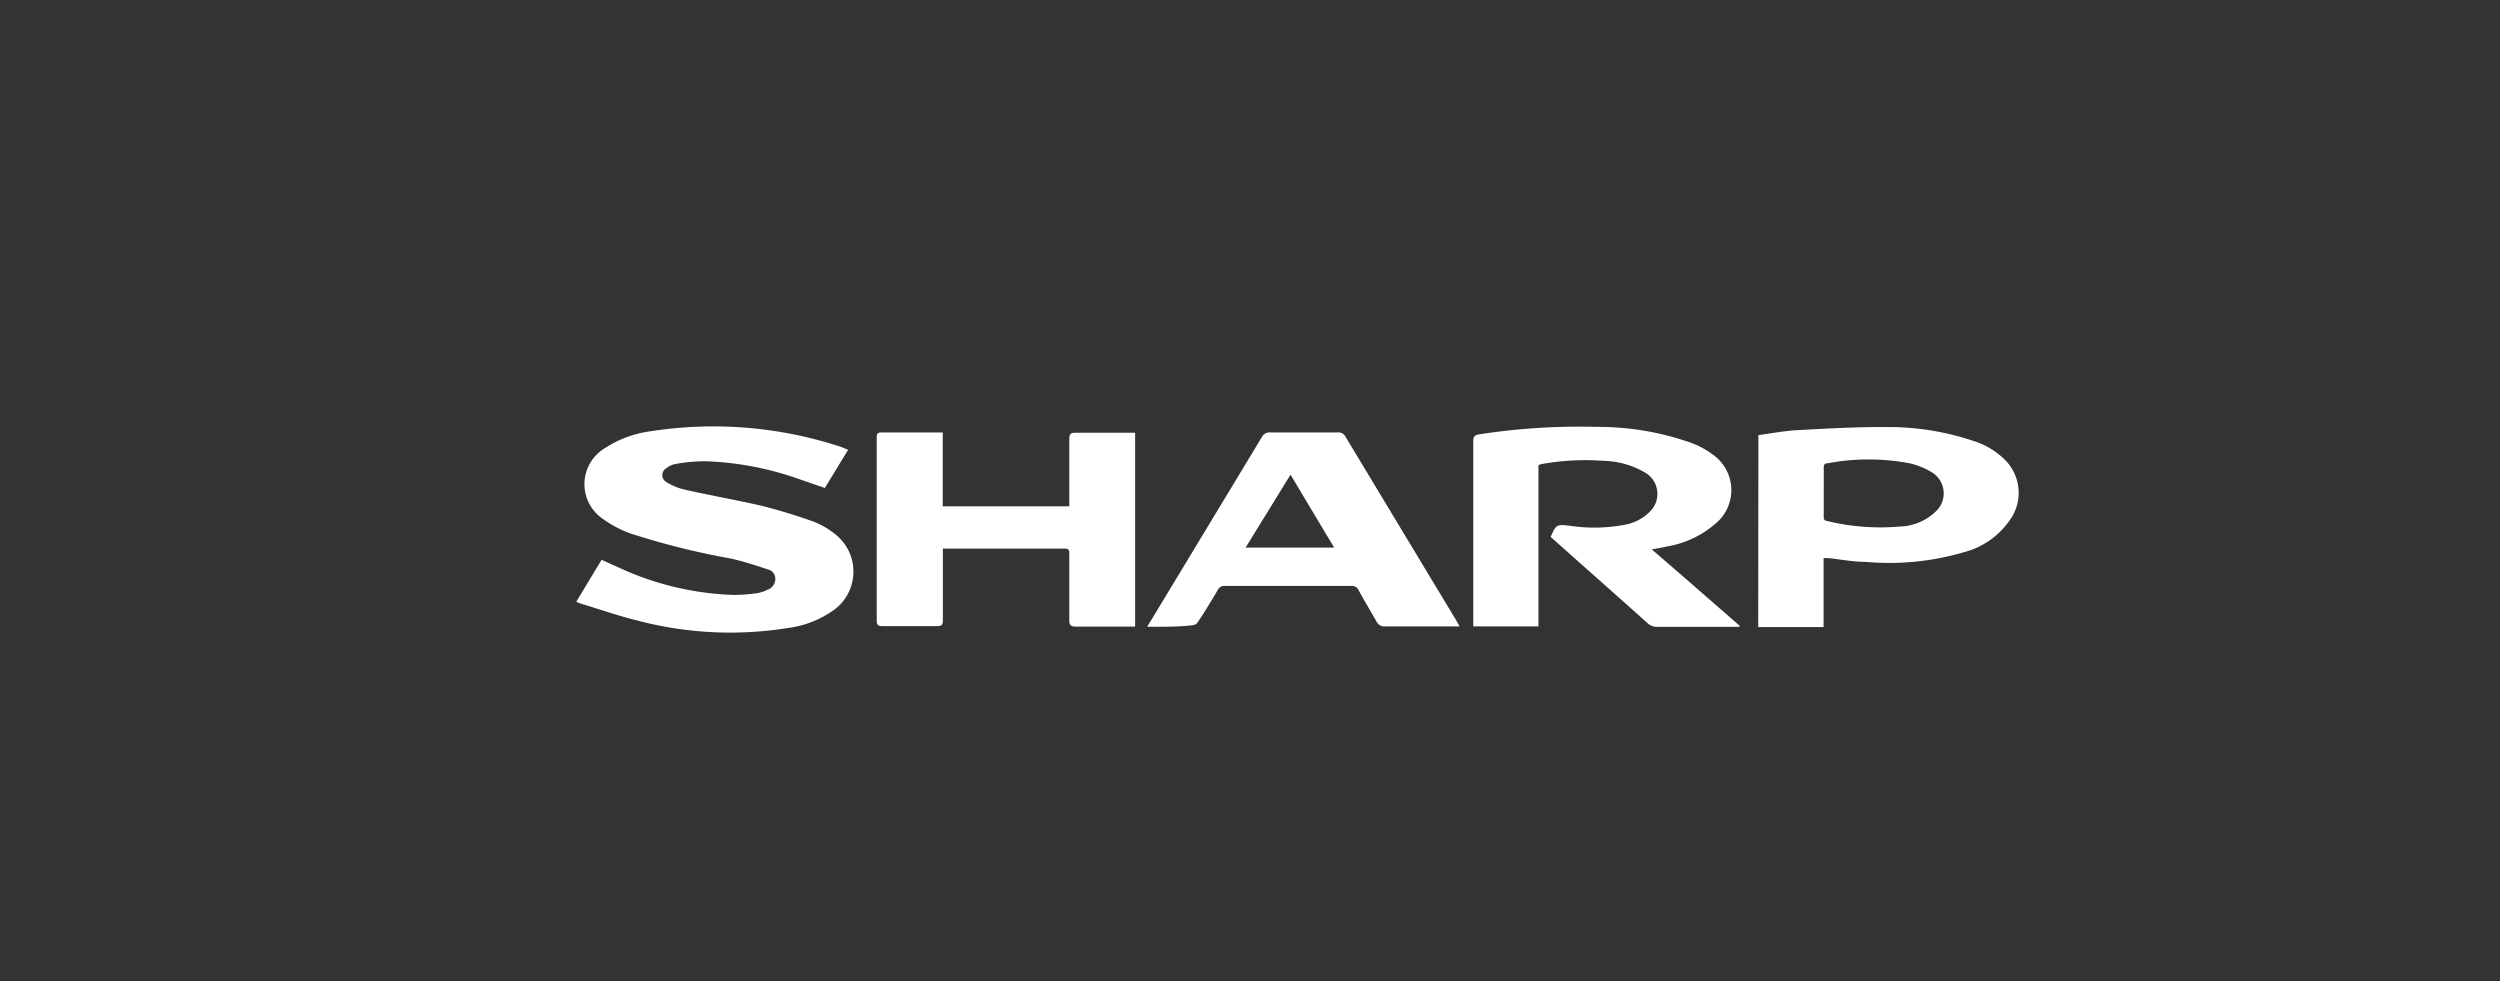 <svg id="图层_1" data-name="图层 1" xmlns="http://www.w3.org/2000/svg" viewBox="0 0 158 62"><rect x="0" y="0" width="158" height="62" fill="#333333" stroke="none"/><defs><style>.cls-1{fill:#fff;}</style></defs><title>logo</title><path class="cls-1" d="M53.6,28.43l-1.47,2.41-2-.69a19.48,19.48,0,0,0-5.61-1,10.65,10.65,0,0,0-1.86.18,1.18,1.18,0,0,0-.54.26.5.5,0,0,0,0,.88,3.67,3.67,0,0,0,1.14.47c1.58.36,3.18.64,4.76,1,1.12.27,2.23.62,3.33,1a5.11,5.11,0,0,1,1.38.78,3,3,0,0,1,0,4.81,6.39,6.39,0,0,1-2.94,1.16,23,23,0,0,1-9.69-.52c-1.12-.28-2.22-.67-3.33-1a2.82,2.82,0,0,1-.35-.14l1.6-2.65,1.51.68a18.67,18.67,0,0,0,6.82,1.54,10.56,10.56,0,0,0,1.49-.11,2.29,2.29,0,0,0,.67-.22A.72.72,0,0,0,49,36.6a.6.6,0,0,0-.46-.61c-.78-.26-1.56-.51-2.35-.69a47.62,47.62,0,0,1-6.33-1.58,6.88,6.88,0,0,1-1.72-.9,2.65,2.65,0,0,1,.08-4.49,6.9,6.9,0,0,1,2.87-1.07,25.78,25.78,0,0,1,12.11,1Z"/><path class="cls-1" d="M109.92,39.62h-5.18a.88.88,0,0,1-.63-.25c-1.93-1.73-3.88-3.45-5.82-5.18L98,33.93c.36-.78.36-.79,1.16-.71a10.42,10.42,0,0,0,3.61-.07,3,3,0,0,0,1.51-.82,1.56,1.56,0,0,0-.32-2.47,5.51,5.51,0,0,0-2.68-.74,15.62,15.62,0,0,0-3.86.21,1.14,1.14,0,0,0-.19.07V39.59H93.11c0-.13,0-.26,0-.38,0-3.77,0-7.54,0-11.31,0-.3.08-.41.38-.45a41.6,41.6,0,0,1,7.48-.47,17.63,17.63,0,0,1,5.89,1,5.47,5.47,0,0,1,1.46.8,2.74,2.74,0,0,1,.27,4.16,6.23,6.23,0,0,1-3.2,1.59c-.29.07-.59.12-1,.19,1.89,1.63,3.72,3.23,5.56,4.83Z"/><path class="cls-1" d="M71.74,39.6h-.39c-1.12,0-2.23,0-3.35,0-.32,0-.43-.08-.42-.41,0-1.39,0-2.78,0-4.16,0-.25,0-.36-.33-.36-2.46,0-4.93,0-7.4,0l-.26,0v.38c0,1.38,0,2.77,0,4.16,0,.28-.08.36-.36.36H55.76c-.26,0-.35-.07-.35-.34V27.68c0-.19,0-.35.27-.35h3.73l.17,0V32h8c0-.12,0-.26,0-.39,0-1.3,0-2.59,0-3.88,0-.3.09-.38.38-.38,1.14,0,2.28,0,3.42,0l.36,0Z"/><path class="cls-1" d="M111.13,27.5c.8-.11,1.59-.26,2.39-.31,1.87-.1,3.74-.21,5.61-.2a16.88,16.88,0,0,1,5.63.89,4.84,4.84,0,0,1,2,1.23A2.94,2.94,0,0,1,127,32.9a5.08,5.08,0,0,1-2.88,2,16.77,16.77,0,0,1-6.22.61c-.79,0-1.58-.16-2.37-.24h-.28v4.36h-4.13Zm4.13,3.62c0,.5,0,1,0,1.5,0,.18,0,.27.23.31a14.21,14.21,0,0,0,4.55.35,3.44,3.44,0,0,0,2.35-1,1.56,1.56,0,0,0-.33-2.45,4.8,4.8,0,0,0-1.37-.55,13.94,13.94,0,0,0-5.19,0c-.2,0-.25.12-.24.31C115.27,30.13,115.26,30.63,115.26,31.12Z"/><path class="cls-1" d="M72.5,39.61c.11-.18.17-.29.24-.39l7-11.58a.55.55,0,0,1,.56-.31q2.12,0,4.23,0a.5.5,0,0,1,.51.28l7,11.61c.06.1.12.21.2.37l-.4,0h-4.3a.55.55,0,0,1-.54-.3c-.37-.66-.77-1.31-1.14-2a.45.45,0,0,0-.45-.26h-8a.46.46,0,0,0-.45.26c-.4.68-.81,1.36-1.24,2a.45.45,0,0,1-.31.22C74.54,39.62,73.57,39.61,72.5,39.61Zm6.22-5h5.6L81.56,30Z"/></svg>